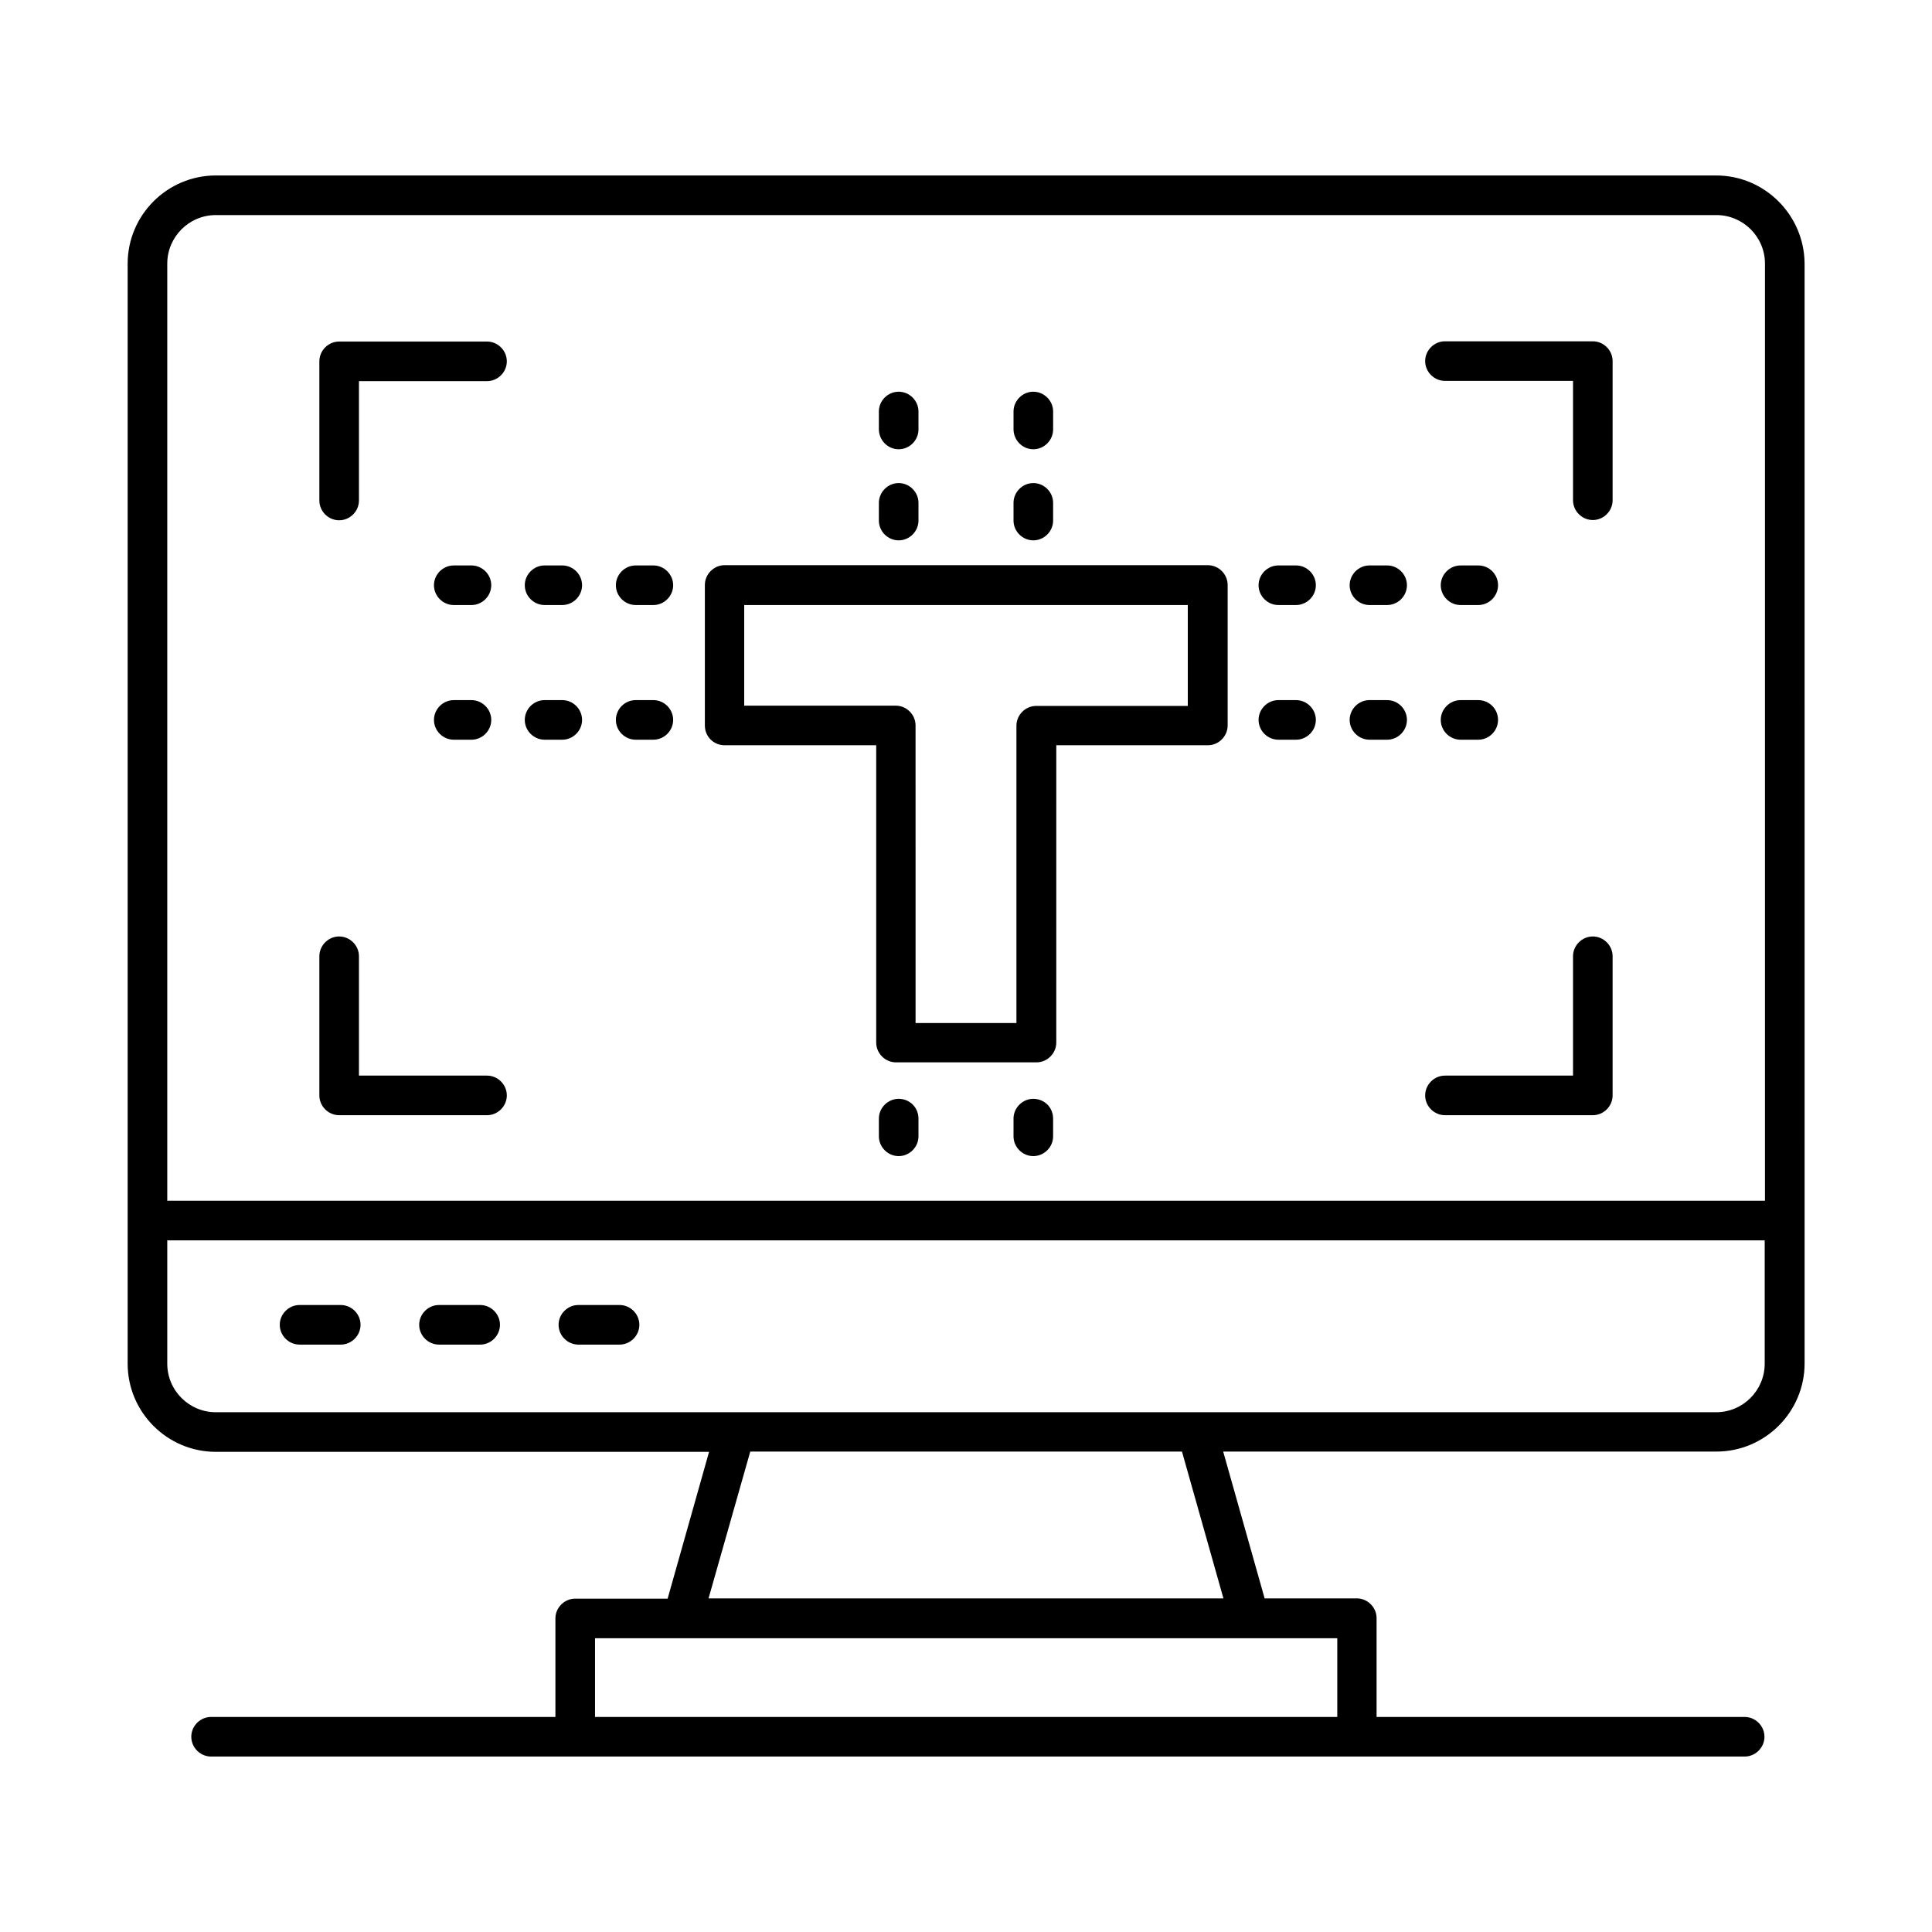<?xml version="1.0" encoding="UTF-8"?>
<!-- Uploaded to: SVG Repo, www.svgrepo.com, Generator: SVG Repo Mixer Tools -->
<svg fill="#000000" width="800px" height="800px" version="1.1" viewBox="144 144 512 512" xmlns="http://www.w3.org/2000/svg">
 <g>
  <path d="m598.79 190.5h-397.59c-12.875 0-23.371 10.496-23.371 23.371v291.51c0 12.875 10.496 23.371 23.371 23.371h130.71l-10.984 38.906h-24.492c-2.867 0-5.246 2.379-5.246 5.246v26.102h-91.246c-2.867 0-5.246 2.379-5.246 5.246-0.004 2.871 2.375 5.25 5.246 5.25h406.41c2.867 0 5.246-2.379 5.246-5.246 0-2.867-2.379-5.246-5.246-5.246l-97.543-0.004v-26.172c0-2.867-2.379-5.246-5.246-5.246h-24.422l-10.984-38.906h130.71c12.875 0 23.371-10.496 23.371-23.371l-0.004-291.44c-0.07-12.875-10.566-23.371-23.441-23.371zm-397.59 10.496h397.66c7.066 0 12.875 5.738 12.875 12.875v248.34h-423.41v-248.34c0-7.066 5.738-12.875 12.875-12.875zm297.11 398.01h-196.62v-20.852h196.7v20.852zm-30.09-31.418h-136.45l11.055-38.906h114.41zm130.57-49.332h-397.59c-7.066 0-12.875-5.738-12.875-12.875v-32.676h423.34v32.676c0 7.066-5.738 12.875-12.875 12.875z"/>
  <path d="m526.93 244.94h33.938v31.629c0 2.867 2.379 5.246 5.246 5.246 2.867 0 5.246-2.379 5.246-5.246v-36.875c0-2.867-2.379-5.246-5.246-5.246h-39.184c-2.867 0-5.246 2.379-5.246 5.246 0 2.867 2.379 5.246 5.246 5.246z"/>
  <path d="m526.93 439.54h39.184c2.867 0 5.246-2.379 5.246-5.246v-36.875c0-2.867-2.379-5.246-5.246-5.246-2.867 0-5.246 2.379-5.246 5.246v31.629h-33.938c-2.867 0-5.246 2.379-5.246 5.246 0 2.867 2.379 5.246 5.246 5.246z"/>
  <path d="m233.88 281.88c2.867 0 5.246-2.379 5.246-5.246v-31.629h33.938c2.867 0 5.246-2.379 5.246-5.246 0-2.867-2.379-5.246-5.246-5.246h-39.184c-2.867 0-5.246 2.379-5.246 5.246v36.875c-0.004 2.867 2.375 5.246 5.246 5.246z"/>
  <path d="m233.88 439.54h39.184c2.867 0 5.246-2.379 5.246-5.246 0-2.867-2.379-5.246-5.246-5.246h-33.938v-31.629c0-2.867-2.379-5.246-5.246-5.246-2.867 0-5.246 2.379-5.246 5.246v36.875c-0.004 2.867 2.375 5.246 5.246 5.246z"/>
  <path d="m234.3 489.84h-10.914c-2.867 0-5.246 2.379-5.246 5.246 0 2.867 2.379 5.246 5.246 5.246h10.914c2.867 0 5.246-2.379 5.246-5.246 0.004-2.867-2.375-5.246-5.246-5.246z"/>
  <path d="m271.25 489.84h-10.914c-2.867 0-5.246 2.379-5.246 5.246 0 2.867 2.379 5.246 5.246 5.246h10.914c2.867 0 5.246-2.379 5.246-5.246 0.004-2.867-2.375-5.246-5.246-5.246z"/>
  <path d="m308.19 489.84h-10.914c-2.867 0-5.246 2.379-5.246 5.246 0 2.867 2.379 5.246 5.246 5.246h10.914c2.867 0 5.246-2.379 5.246-5.246 0.004-2.867-2.375-5.246-5.246-5.246z"/>
  <path d="m336.04 341.5h40.164v78.789c0 2.867 2.379 5.246 5.246 5.246h37.227c2.867 0 5.246-2.379 5.246-5.246l0.004-78.789h40.164c2.867 0 5.246-2.379 5.246-5.246v-37.227c0-2.867-2.379-5.246-5.246-5.246l-128.05-0.004c-2.867 0-5.246 2.379-5.246 5.246v37.227c-0.004 2.941 2.309 5.25 5.246 5.25zm5.246-37.156h117.49v26.73h-40.164c-2.867 0-5.246 2.379-5.246 5.246v78.789h-26.73l-0.004-78.855c0-2.867-2.379-5.246-5.246-5.246h-40.164v-26.664z"/>
  <path d="m482.78 304.34h4.688c2.867 0 5.246-2.379 5.246-5.246 0-2.867-2.379-5.246-5.246-5.246h-4.688c-2.867 0-5.246 2.379-5.246 5.246-0.004 2.867 2.379 5.246 5.246 5.246z"/>
  <path d="m506.92 304.34h4.688c2.867 0 5.246-2.379 5.246-5.246 0-2.867-2.379-5.246-5.246-5.246h-4.688c-2.867 0-5.246 2.379-5.246 5.246 0 2.867 2.379 5.246 5.246 5.246z"/>
  <path d="m535.75 293.85h-4.688c-2.867 0-5.246 2.379-5.246 5.246s2.379 5.246 5.246 5.246h4.688c2.867 0 5.246-2.379 5.246-5.246 0.004-2.867-2.305-5.246-5.246-5.246z"/>
  <path d="m482.78 340.03h4.688c2.867 0 5.246-2.379 5.246-5.246 0-2.867-2.379-5.246-5.246-5.246h-4.688c-2.867 0-5.246 2.379-5.246 5.246-0.004 2.867 2.379 5.246 5.246 5.246z"/>
  <path d="m506.92 340.03h4.688c2.867 0 5.246-2.379 5.246-5.246 0-2.867-2.379-5.246-5.246-5.246h-4.688c-2.867 0-5.246 2.379-5.246 5.246 0 2.867 2.379 5.246 5.246 5.246z"/>
  <path d="m535.75 329.54h-4.688c-2.867 0-5.246 2.379-5.246 5.246s2.379 5.246 5.246 5.246h4.688c2.867 0 5.246-2.379 5.246-5.246 0.004-2.867-2.305-5.246-5.246-5.246z"/>
  <path d="m417.84 263.06c2.867 0 5.246-2.379 5.246-5.246l0.004-4.758c0-2.867-2.379-5.246-5.246-5.246-2.871-0.004-5.25 2.375-5.25 5.246v4.688c0 2.938 2.379 5.316 5.246 5.316z"/>
  <path d="m417.84 287.2c2.867 0 5.246-2.379 5.246-5.246v-4.688c0-2.867-2.379-5.246-5.246-5.246-2.867 0-5.246 2.379-5.246 5.246v4.688c0 2.867 2.379 5.246 5.246 5.246z"/>
  <path d="m382.16 263.06c2.867 0 5.246-2.379 5.246-5.246v-4.758c0-2.867-2.379-5.246-5.246-5.246-2.871-0.004-5.25 2.375-5.25 5.246v4.688c0 2.938 2.379 5.316 5.25 5.316z"/>
  <path d="m382.16 287.2c2.867 0 5.246-2.379 5.246-5.246v-4.688c0-2.867-2.379-5.246-5.246-5.246s-5.246 2.379-5.246 5.246v4.688c-0.004 2.867 2.375 5.246 5.246 5.246z"/>
  <path d="m417.84 435.2c-2.867 0-5.246 2.379-5.246 5.246v4.688c0 2.867 2.379 5.246 5.246 5.246 2.867 0 5.246-2.379 5.246-5.246v-4.688c0.004-2.938-2.305-5.246-5.246-5.246z"/>
  <path d="m382.16 435.2c-2.867 0-5.246 2.379-5.246 5.246v4.688c0 2.867 2.379 5.246 5.246 5.246s5.246-2.379 5.246-5.246v-4.688c0-2.938-2.309-5.246-5.246-5.246z"/>
  <path d="m268.94 293.85h-4.688c-2.867 0-5.246 2.379-5.246 5.246s2.379 5.246 5.246 5.246h4.688c2.867 0 5.246-2.379 5.246-5.246 0.004-2.867-2.375-5.246-5.246-5.246z"/>
  <path d="m288.32 304.34h4.688c2.867 0 5.246-2.379 5.246-5.246 0-2.867-2.379-5.246-5.246-5.246h-4.688c-2.867 0-5.246 2.379-5.246 5.246 0 2.867 2.379 5.246 5.246 5.246z"/>
  <path d="m312.46 304.34h4.688c2.867 0 5.246-2.379 5.246-5.246 0-2.867-2.379-5.246-5.246-5.246h-4.688c-2.867 0-5.246 2.379-5.246 5.246 0 2.867 2.379 5.246 5.246 5.246z"/>
  <path d="m268.94 329.54h-4.688c-2.867 0-5.246 2.379-5.246 5.246s2.379 5.246 5.246 5.246h4.688c2.867 0 5.246-2.379 5.246-5.246 0.004-2.867-2.375-5.246-5.246-5.246z"/>
  <path d="m288.32 340.03h4.688c2.867 0 5.246-2.379 5.246-5.246 0-2.867-2.379-5.246-5.246-5.246h-4.688c-2.867 0-5.246 2.379-5.246 5.246 0 2.867 2.379 5.246 5.246 5.246z"/>
  <path d="m312.46 340.03h4.688c2.867 0 5.246-2.379 5.246-5.246 0-2.867-2.379-5.246-5.246-5.246h-4.688c-2.867 0-5.246 2.379-5.246 5.246 0 2.867 2.379 5.246 5.246 5.246z"/>
 </g>
</svg>